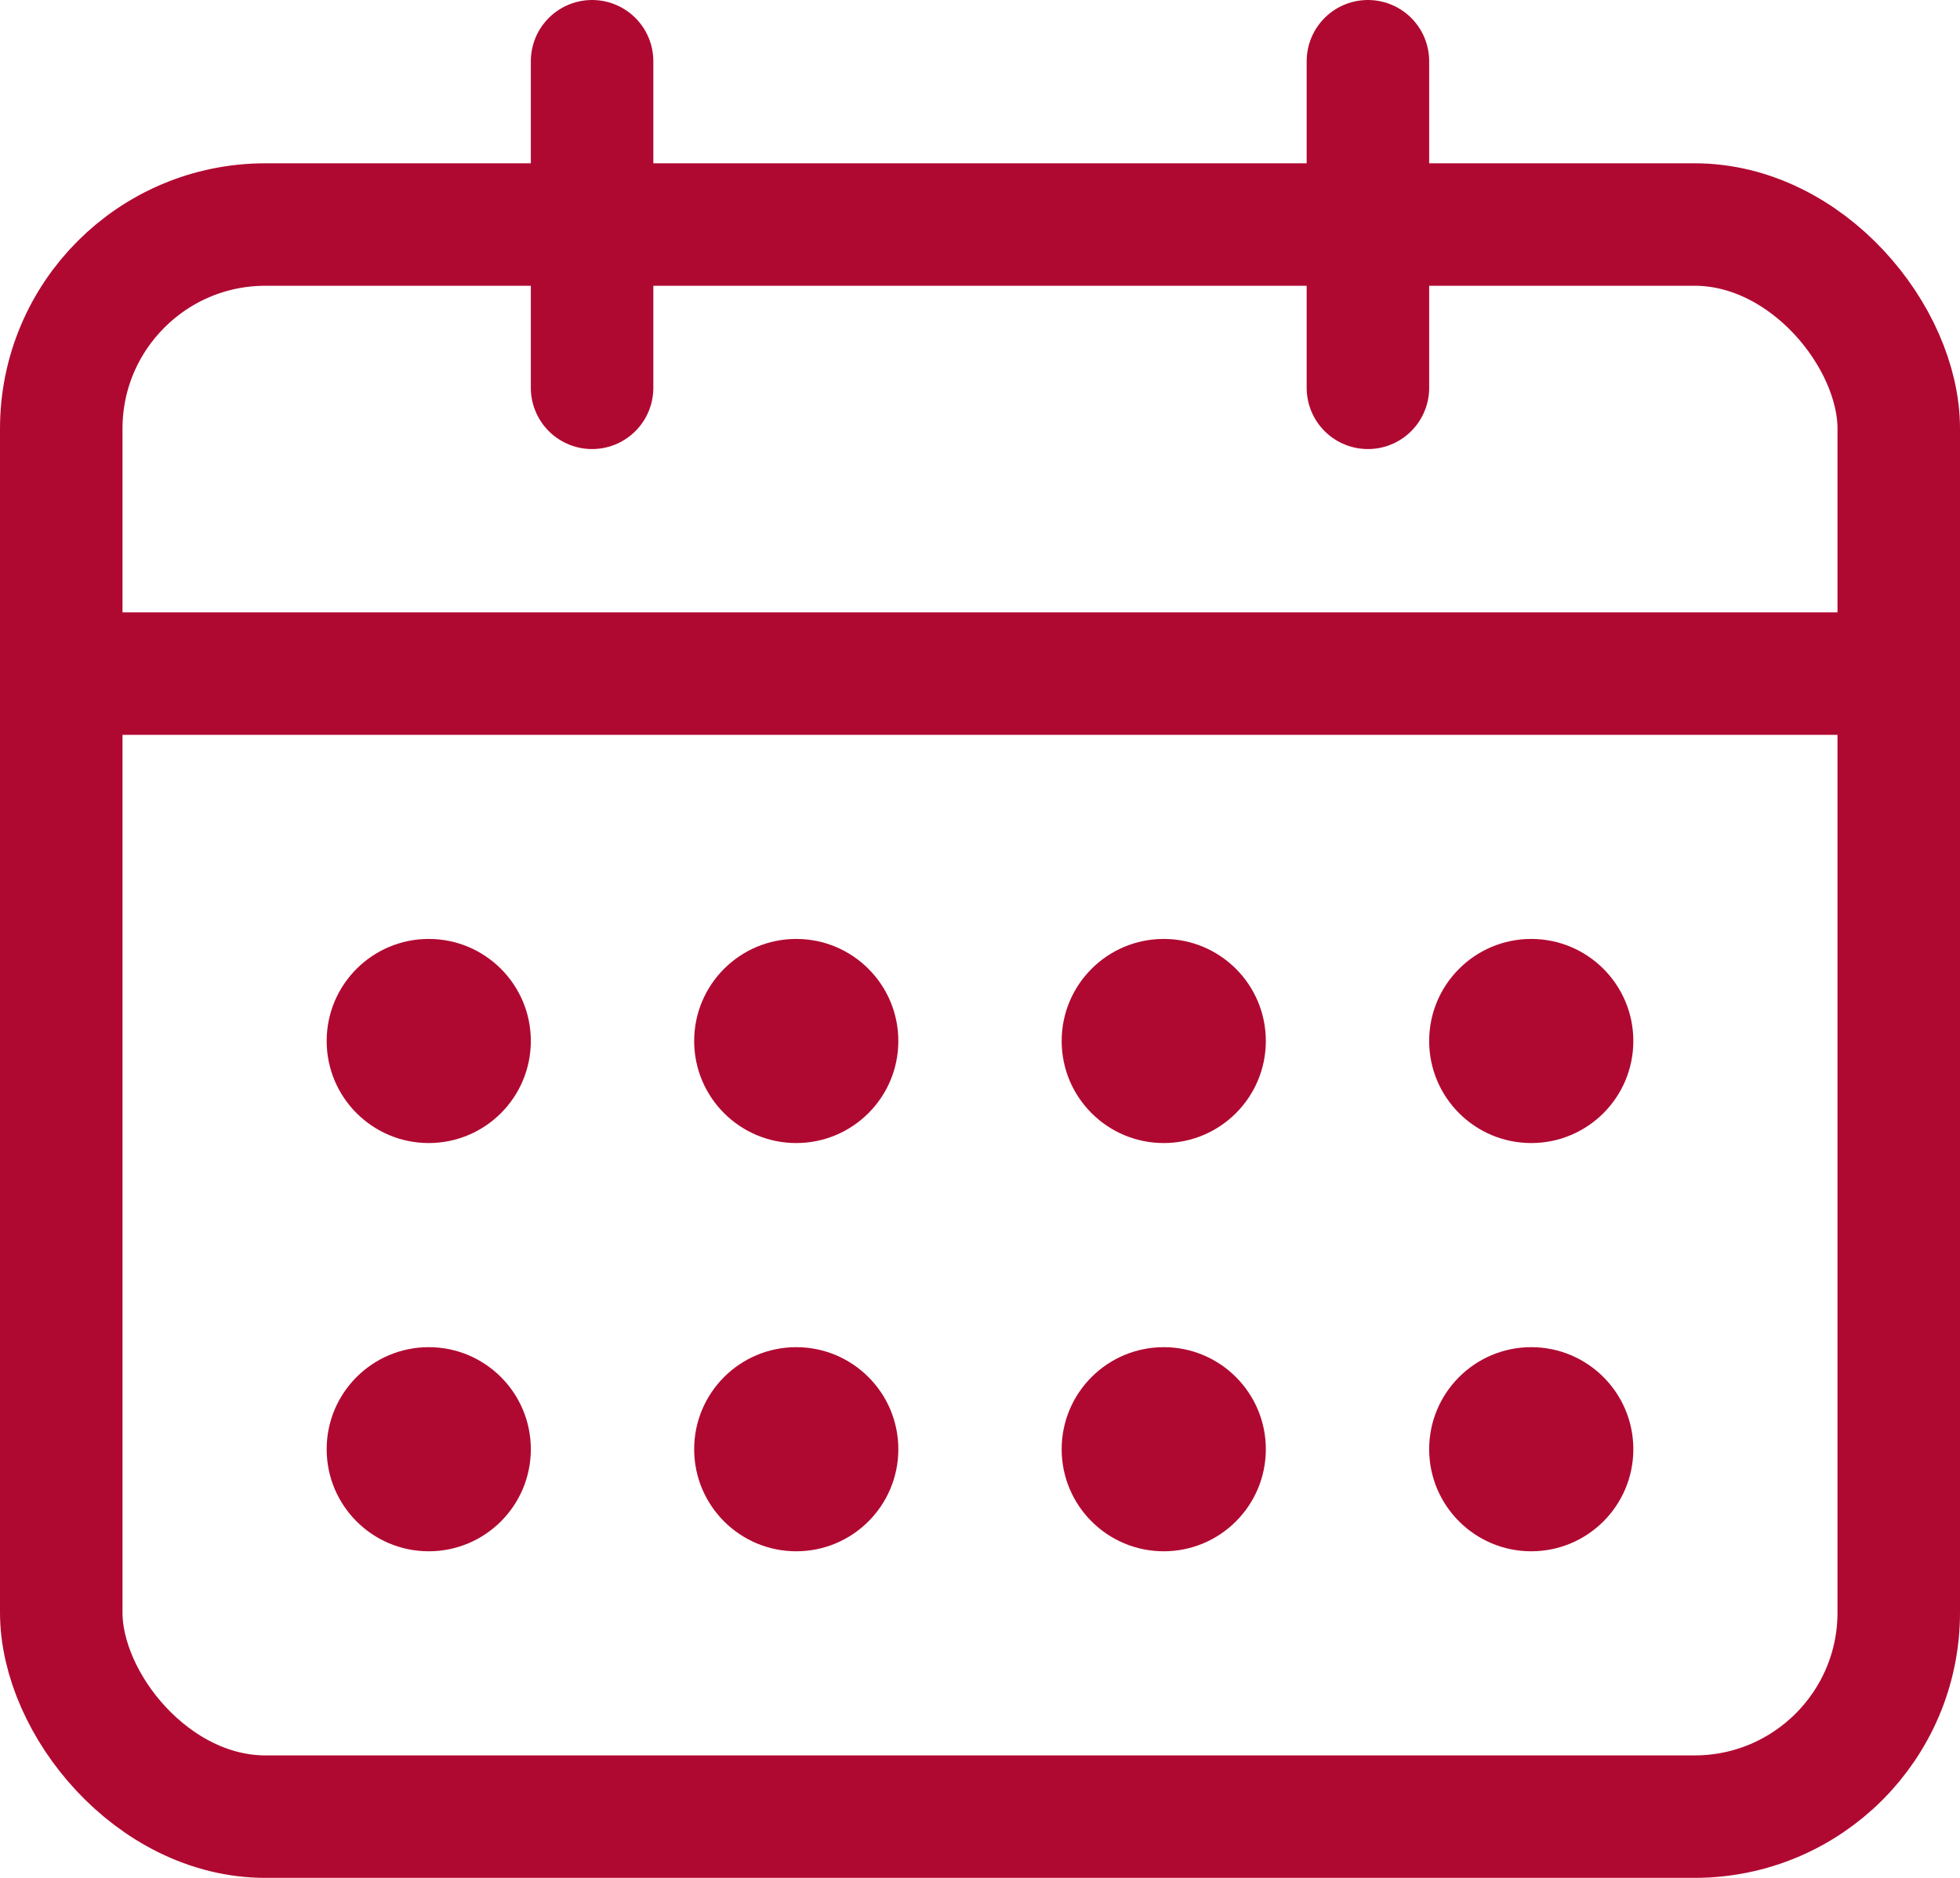 <?xml version="1.0" encoding="UTF-8"?>
<svg width="48px" height="46px" viewBox="0 0 48 46" version="1.1" xmlns="http://www.w3.org/2000/svg" xmlns:xlink="http://www.w3.org/1999/xlink">
    <title>Group 26 Copy</title>
    <g id="Final-Desktop" stroke="none" stroke-width="1" fill="none" fill-rule="evenodd">
        <g id="220516-Loan-Landing-EN" transform="translate(-838, -1333)">
            <g id="Group-6-Copy" transform="translate(740, 1287)">
                <g id="Group-11" transform="translate(98, 47.5)">
                    <rect id="Rectangle" stroke="#B00931" stroke-width="3" x="1.5" y="4" width="45" height="39" rx="5"></rect>
                    <line x1="14.5" y1="8" x2="14.5" y2="1.09606768e-13" id="Line" stroke="#B00931" stroke-width="3" stroke-linecap="round"></line>
                    <line x1="2.5" y1="15" x2="46.5" y2="15" id="Line" stroke="#B00931" stroke-width="3" stroke-linecap="round"></line>
                    <line x1="33.5" y1="8" x2="33.5" y2="1.09606768e-13" id="Line" stroke="#B00931" stroke-width="3" stroke-linecap="round"></line>
                    <circle id="Oval" fill="#B00931" cx="19.5" cy="24" r="2.5"></circle>
                    <circle id="Oval" fill="#B00931" cx="28.5" cy="24" r="2.5"></circle>
                    <circle id="Oval" fill="#B00931" cx="37.5" cy="24" r="2.5"></circle>
                    <circle id="Oval-Copy-4" fill="#B00931" cx="10.5" cy="24" r="2.5"></circle>
                    <circle id="Oval" fill="#B00931" cx="19.5" cy="34" r="2.5"></circle>
                    <circle id="Oval" fill="#B00931" cx="28.5" cy="34" r="2.5"></circle>
                    <circle id="Oval" fill="#B00931" cx="37.5" cy="34" r="2.5"></circle>
                    <circle id="Oval-Copy-4" fill="#B00931" cx="10.5" cy="34" r="2.5"></circle>
                </g>
            </g>
        </g>
    </g>
</svg>